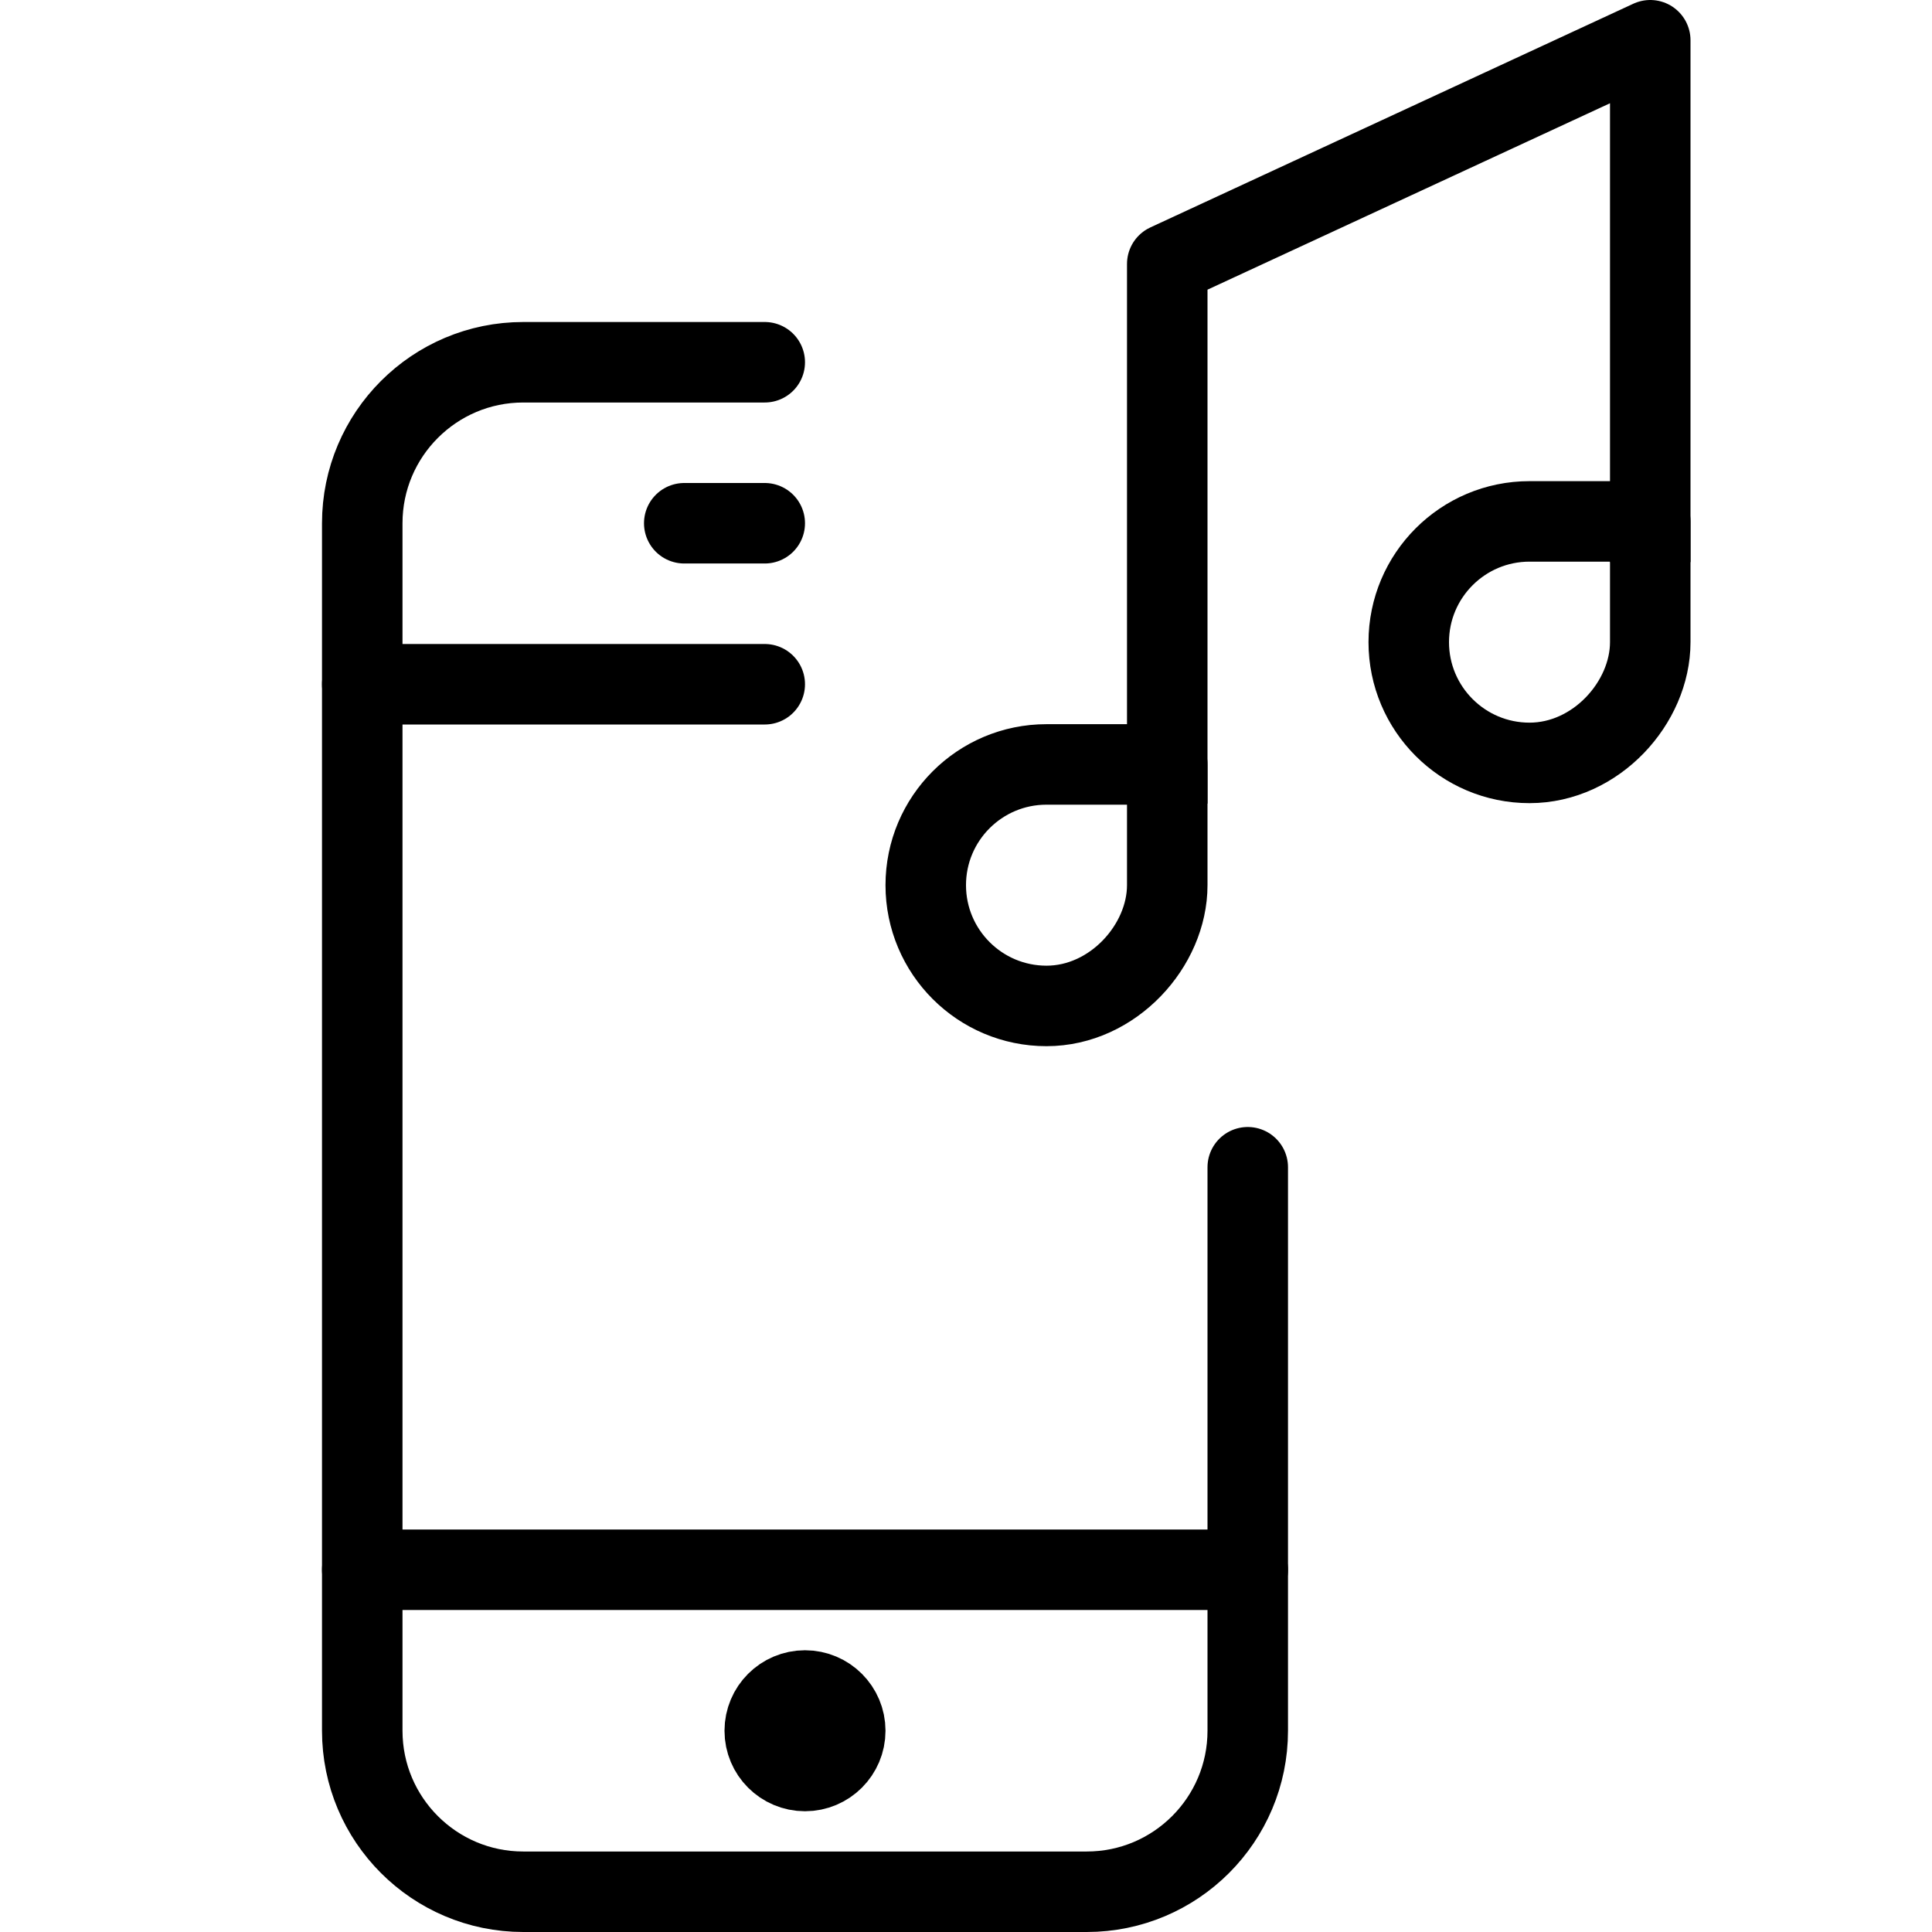 <?xml version="1.0" encoding="utf-8"?>
<!-- Generator: Adobe Illustrator 16.0.3, SVG Export Plug-In . SVG Version: 6.00 Build 0)  -->
<!DOCTYPE svg PUBLIC "-//W3C//DTD SVG 1.1//EN" "http://www.w3.org/Graphics/SVG/1.1/DTD/svg11.dtd">
<svg version="1.1" xmlns="http://www.w3.org/2000/svg" xmlns:xlink="http://www.w3.org/1999/xlink" x="0px" y="0px" width="24px"
	 height="24px" viewBox="0 0 24 24" enable-background="new 0 0 24 24" xml:space="preserve">
<g id="Outline_Icons_1_">
	<g id="Outline_Icons">
		<g>
			<g>
				<path fill="none" stroke="#000000" stroke-linecap="round" stroke-linejoin="round" stroke-miterlimit="10" d="M15.5,14.5v7
					c0,1.104-0.896,2-2,2h-7c-1.104,0-2-0.896-2-2v-15c0-1.104,0.896-2,2-2h3"/>
				
					<line fill="none" stroke="#000000" stroke-linecap="round" stroke-linejoin="round" stroke-miterlimit="10" x1="9.5" y1="8.5" x2="4.5" y2="8.5"/>
				
					<line fill="none" stroke="#000000" stroke-linecap="round" stroke-linejoin="round" stroke-miterlimit="10" x1="15.5" y1="19.5" x2="4.5" y2="19.5"/>
				
					<line fill="none" stroke="#000000" stroke-linecap="round" stroke-linejoin="round" stroke-miterlimit="10" x1="8.5" y1="6.5" x2="9.5" y2="6.5"/>
				<path fill="none" stroke="#000000" stroke-linejoin="round" stroke-miterlimit="10" d="M10.5,21.5c0,0.276-0.224,0.5-0.5,0.5
					l0,0c-0.276,0-0.5-0.224-0.5-0.5l0,0c0-0.276,0.224-0.5,0.5-0.5l0,0C10.276,21,10.5,21.224,10.5,21.5L10.5,21.5z"/>
			</g>
			<path fill="none" stroke="#000000" stroke-linejoin="round" stroke-miterlimit="10" d="M14.5,10.996c0,0.75-0.672,1.5-1.5,1.5
				s-1.5-0.672-1.5-1.5c0-0.829,0.672-1.5,1.5-1.5c0.273,0,1.25,0,1.5,0C14.5,9.996,14.5,10.44,14.5,10.996z"/>
			<path fill="none" stroke="#000000" stroke-linejoin="round" stroke-miterlimit="10" d="M20.5,7.977c0,0.75-0.672,1.5-1.5,1.5
				s-1.5-0.672-1.5-1.5s0.672-1.5,1.5-1.5c0.273,0,1.25,0,1.5,0C20.5,6.977,20.5,7.477,20.5,7.977z"/>
			<polyline fill="none" stroke="#000000" stroke-linejoin="round" stroke-miterlimit="10" points="14.5,9.983 14.5,3.279 20.5,0.5 
				20.5,6.983 			"/>
		</g>
	</g>
	<g id="New_icons_1_">
	</g>
</g>
<g id="Invisible_Shape">
	<rect fill="none" width="24" height="24"/>
</g>
</svg>
